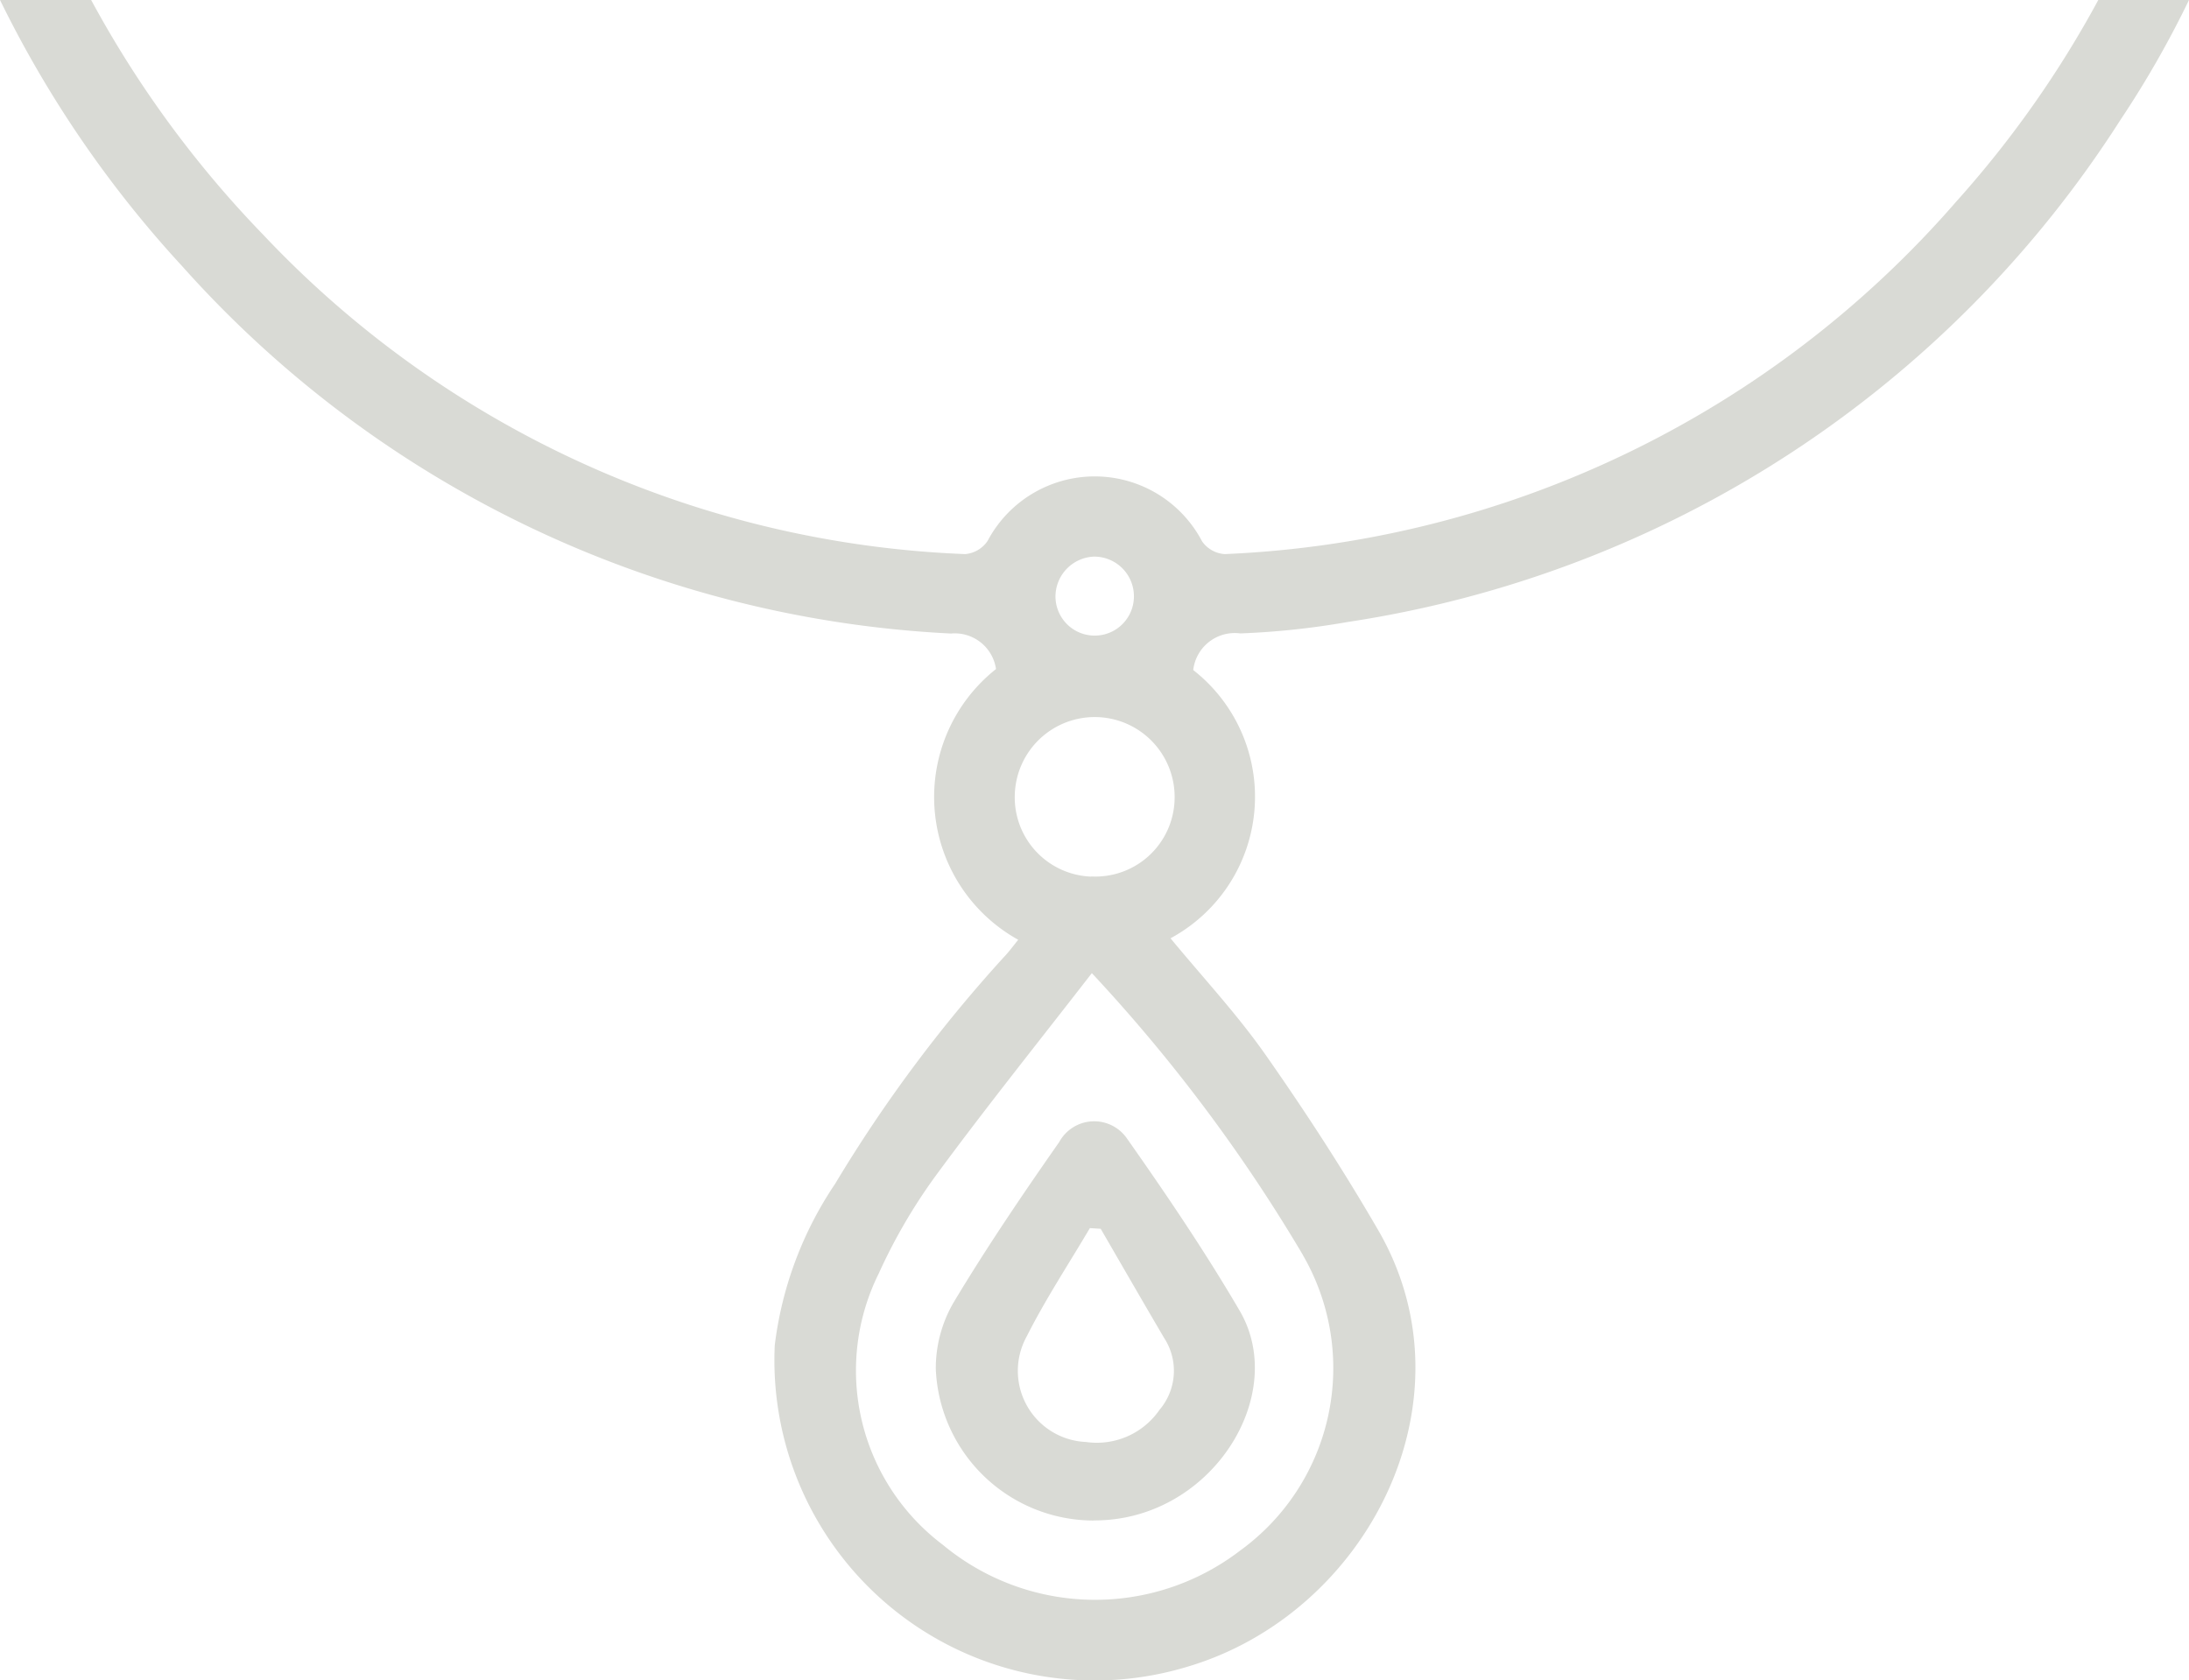 <?xml version="1.0" encoding="UTF-8"?>
<svg xmlns="http://www.w3.org/2000/svg" xmlns:xlink="http://www.w3.org/1999/xlink" id="Group_159" data-name="Group 159" width="72.047" height="55.314" viewBox="0 0 72.047 55.314">
  <defs>
    <clipPath id="clip-path">
      <rect id="Rectangle_378" data-name="Rectangle 378" width="72.047" height="55.314" fill="#d9dad5"></rect>
    </clipPath>
  </defs>
  <g id="Group_158" data-name="Group 158">
    <path id="Path_127" data-name="Path 127" d="M69.062,0a34.426,34.426,0,0,1-4.679,6.641,33.776,33.776,0,0,1-24.072,11.6.988.988,0,0,1-.746-.418,3.989,3.989,0,0,0-7.061-.014.991.991,0,0,1-.739.432A33.538,33.538,0,0,1,8.677,7.743,35.055,35.055,0,0,1,3,0H0A36.754,36.754,0,0,0,6,8.768,36.293,36.293,0,0,0,31.3,20.856a1.371,1.371,0,0,1,1.482,1.169,5.374,5.374,0,0,0,.731,8.912c-.131.162-.254.326-.39.481a46.925,46.925,0,0,0-5.638,7.555A12.13,12.13,0,0,0,25.5,44.283,10.539,10.539,0,0,0,39.109,54.859c5.9-1.763,9.5-8.764,6.253-14.361-1.147-1.98-2.4-3.908-3.713-5.781-.937-1.335-2.061-2.54-3.123-3.829a5.294,5.294,0,0,0,.747-8.83,1.376,1.376,0,0,1,1.549-1.206,26.033,26.033,0,0,0,3.536-.376A36.678,36.678,0,0,0,69.789,3.95,32.616,32.616,0,0,0,72.047,0ZM36.007,18.324a1.306,1.306,0,0,1,1.314,1.324,1.291,1.291,0,1,1-2.582-.029,1.319,1.319,0,0,1,1.269-1.295m6.878,23a7.417,7.417,0,0,1-2.065,9.717,7.841,7.841,0,0,1-9.788-.186,7.184,7.184,0,0,1-2.109-8.936,18.226,18.226,0,0,1,1.863-3.2c1.642-2.235,3.379-4.4,5.149-6.684a53.442,53.442,0,0,1,6.951,9.286M35.913,28.858a2.611,2.611,0,0,1-2.513-2.7,2.631,2.631,0,1,1,5.26.158,2.609,2.609,0,0,1-2.747,2.537" transform="translate(0 -0.001)" fill="#d9dad5"></path>
    <path id="Path_128" data-name="Path 128" d="M104.482,132.129a5.207,5.207,0,0,1-5.19-4.989,4.305,4.305,0,0,1,.586-2.19c1.083-1.806,2.268-3.553,3.476-5.28a1.311,1.311,0,0,1,2.229-.119c1.3,1.848,2.572,3.725,3.712,5.674,1.636,2.8-.961,6.927-4.814,6.9m.237-9.6-.355-.022c-.7,1.187-1.462,2.341-2.08,3.568a2.344,2.344,0,0,0,1.949,3.472,2.507,2.507,0,0,0,2.424-1.059,1.98,1.98,0,0,0,.148-2.371c-.7-1.191-1.391-2.392-2.085-3.589" transform="translate(-68.492 -82.075)" fill="#d9dad5"></path>
  </g>
</svg>
